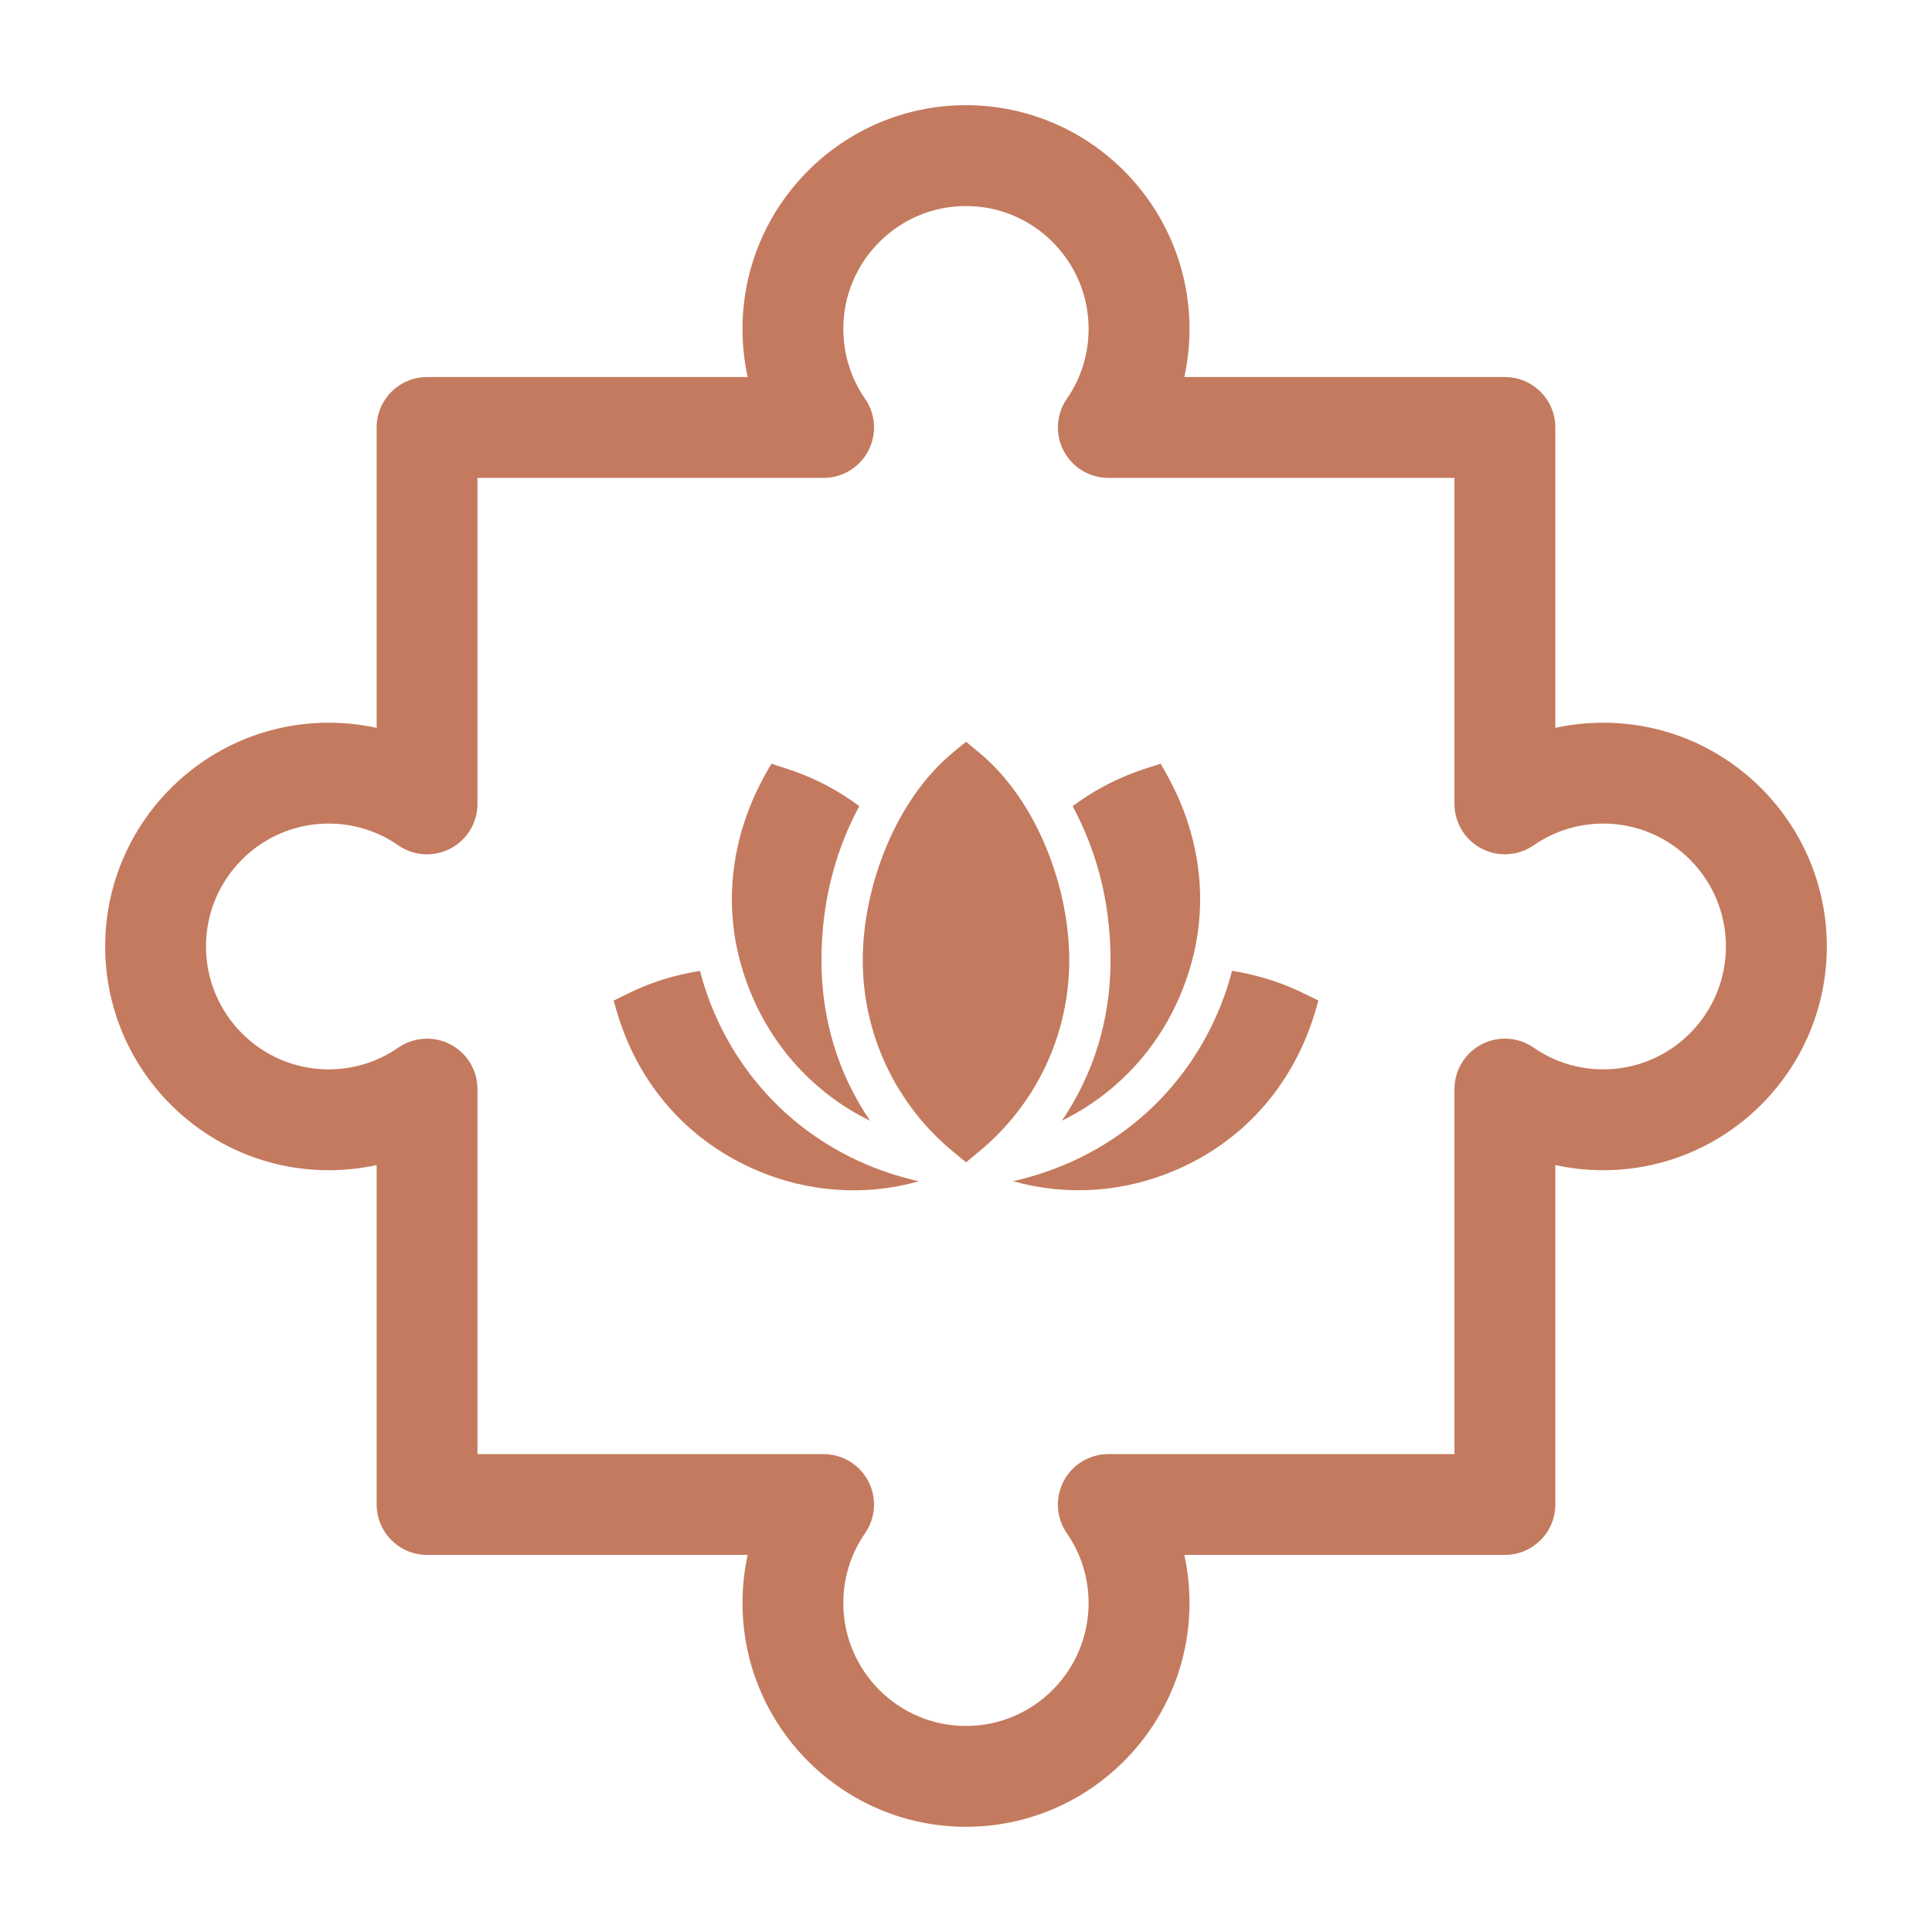<?xml version="1.0" encoding="UTF-8"?>
<svg id="Layer_1" data-name="Layer 1" xmlns="http://www.w3.org/2000/svg" viewBox="0 0 500 500">
  <defs>
    <style>
      .cls-1 {
        fill: #c47a5e;
      }
    </style>
  </defs>
  <path class="cls-1" d="M414.94,187.04c-4.21,0-8.38.44-12.42,1.33v-77.74c0-7.21-5.85-13.05-13.05-13.05h-82.97c.89-4.06,1.34-8.23,1.34-12.46,0-31.92-25.95-57.9-57.84-57.9s-57.84,25.98-57.84,57.9c0,4.23.45,8.41,1.34,12.46h-82.97c-7.21,0-13.05,5.84-13.05,13.05v77.74c-4.04-.89-8.21-1.33-12.42-1.33-31.89,0-57.84,25.98-57.84,57.9s25.94,57.91,57.84,57.91c4.21,0,8.37-.45,12.42-1.33v87.84c0,7.21,5.85,13.05,13.05,13.05h82.97c-.9,4.06-1.34,8.23-1.34,12.46,0,31.92,25.95,57.9,57.84,57.9s57.84-25.98,57.84-57.9c0-4.23-.44-8.41-1.34-12.46h82.97c7.21,0,13.05-5.84,13.05-13.05v-87.84c4.05.88,8.21,1.33,12.42,1.33,31.89,0,57.84-25.98,57.84-57.91s-25.94-57.9-57.84-57.9ZM414.94,276.75c-6.49,0-12.73-1.94-18.03-5.62-3.99-2.77-9.19-3.1-13.5-.84-4.3,2.25-7,6.71-7,11.57v94.46h-89.57c-4.86,0-9.31,2.7-11.57,7-2.25,4.31-1.93,9.5.84,13.49,3.68,5.32,5.62,11.57,5.62,18.08,0,17.53-14.24,31.79-31.74,31.79s-31.74-14.26-31.74-31.79c0-6.52,1.94-12.77,5.62-18.08,2.77-3.99,3.09-9.18.84-13.49-2.25-4.3-6.71-7-11.57-7h-89.57v-94.46c0-4.86-2.7-9.31-7-11.57-4.31-2.25-9.5-1.92-13.5.84-5.3,3.68-11.54,5.62-18.03,5.62-17.49,0-31.73-14.26-31.73-31.81s14.24-31.8,31.73-31.8c6.49,0,12.73,1.94,18.02,5.62,3.99,2.78,9.2,3.1,13.5.85,4.31-2.25,7.01-6.71,7.01-11.57v-84.36h89.57c4.86,0,9.31-2.7,11.57-7s1.93-9.5-.84-13.49c-3.68-5.32-5.62-11.57-5.62-18.08,0-17.53,14.24-31.79,31.74-31.79s31.74,14.26,31.74,31.79c0,6.52-1.94,12.77-5.62,18.08-2.77,3.99-3.09,9.19-.84,13.49s6.71,7,11.57,7h89.57v84.36c0,4.86,2.7,9.32,7.01,11.57,4.3,2.25,9.5,1.92,13.5-.85,5.29-3.68,11.53-5.62,18.02-5.62,17.49,0,31.73,14.26,31.73,31.8s-14.24,31.81-31.73,31.81h0Z"/>
  <g>
    <path class="cls-1" d="M253.4,194.77l-3.4-2.81-3.4,2.81c-14.78,12.21-23.32,34.65-23.32,53.75s8.5,37.23,23.32,49.48l3.4,2.81,3.4-2.81c14.82-12.24,23.32-30.27,23.32-49.48s-8.54-41.54-23.32-53.75Z"/>
    <path class="cls-1" d="M225.16,290.04c-8.26-12.18-12.57-26.25-12.57-41.51,0-16.45,4.3-29.69,9.79-39.9-10.79-8.04-20.24-9.99-22.76-10.99-.46,1.46-18.37,26.28-5.67,58.45,5.76,14.6,16.59,26.78,31.21,33.96Z"/>
    <path class="cls-1" d="M274.84,290.02c14.62-7.18,25.45-19.34,31.21-33.94,12.71-32.2-5.19-56.93-5.67-58.45-2.47.98-12,2.96-22.78,11.01,5.49,10.21,9.81,23.45,9.81,39.88,0,15.43-4.43,29.47-12.57,41.5Z"/>
    <path class="cls-1" d="M184,260.01c-1.13-2.88-2.09-5.8-2.85-8.74-12.53,1.96-19.95,6.68-22.37,7.69.78,1.45,5.71,30.31,36.88,43.84,13.06,5.67,28,6.92,42.13,2.91-25.22-5.64-44.72-22.71-53.79-45.69Z"/>
    <path class="cls-1" d="M318.85,251.26c-.76,2.95-1.71,5.87-2.85,8.74-9.06,22.96-28.51,40.01-53.82,45.69,13.95,3.96,28.92,2.84,42.17-2.9,31.06-13.48,36.13-42.45,36.88-43.84-2.44-1.02-9.84-5.73-22.37-7.69Z"/>
  </g>
</svg>